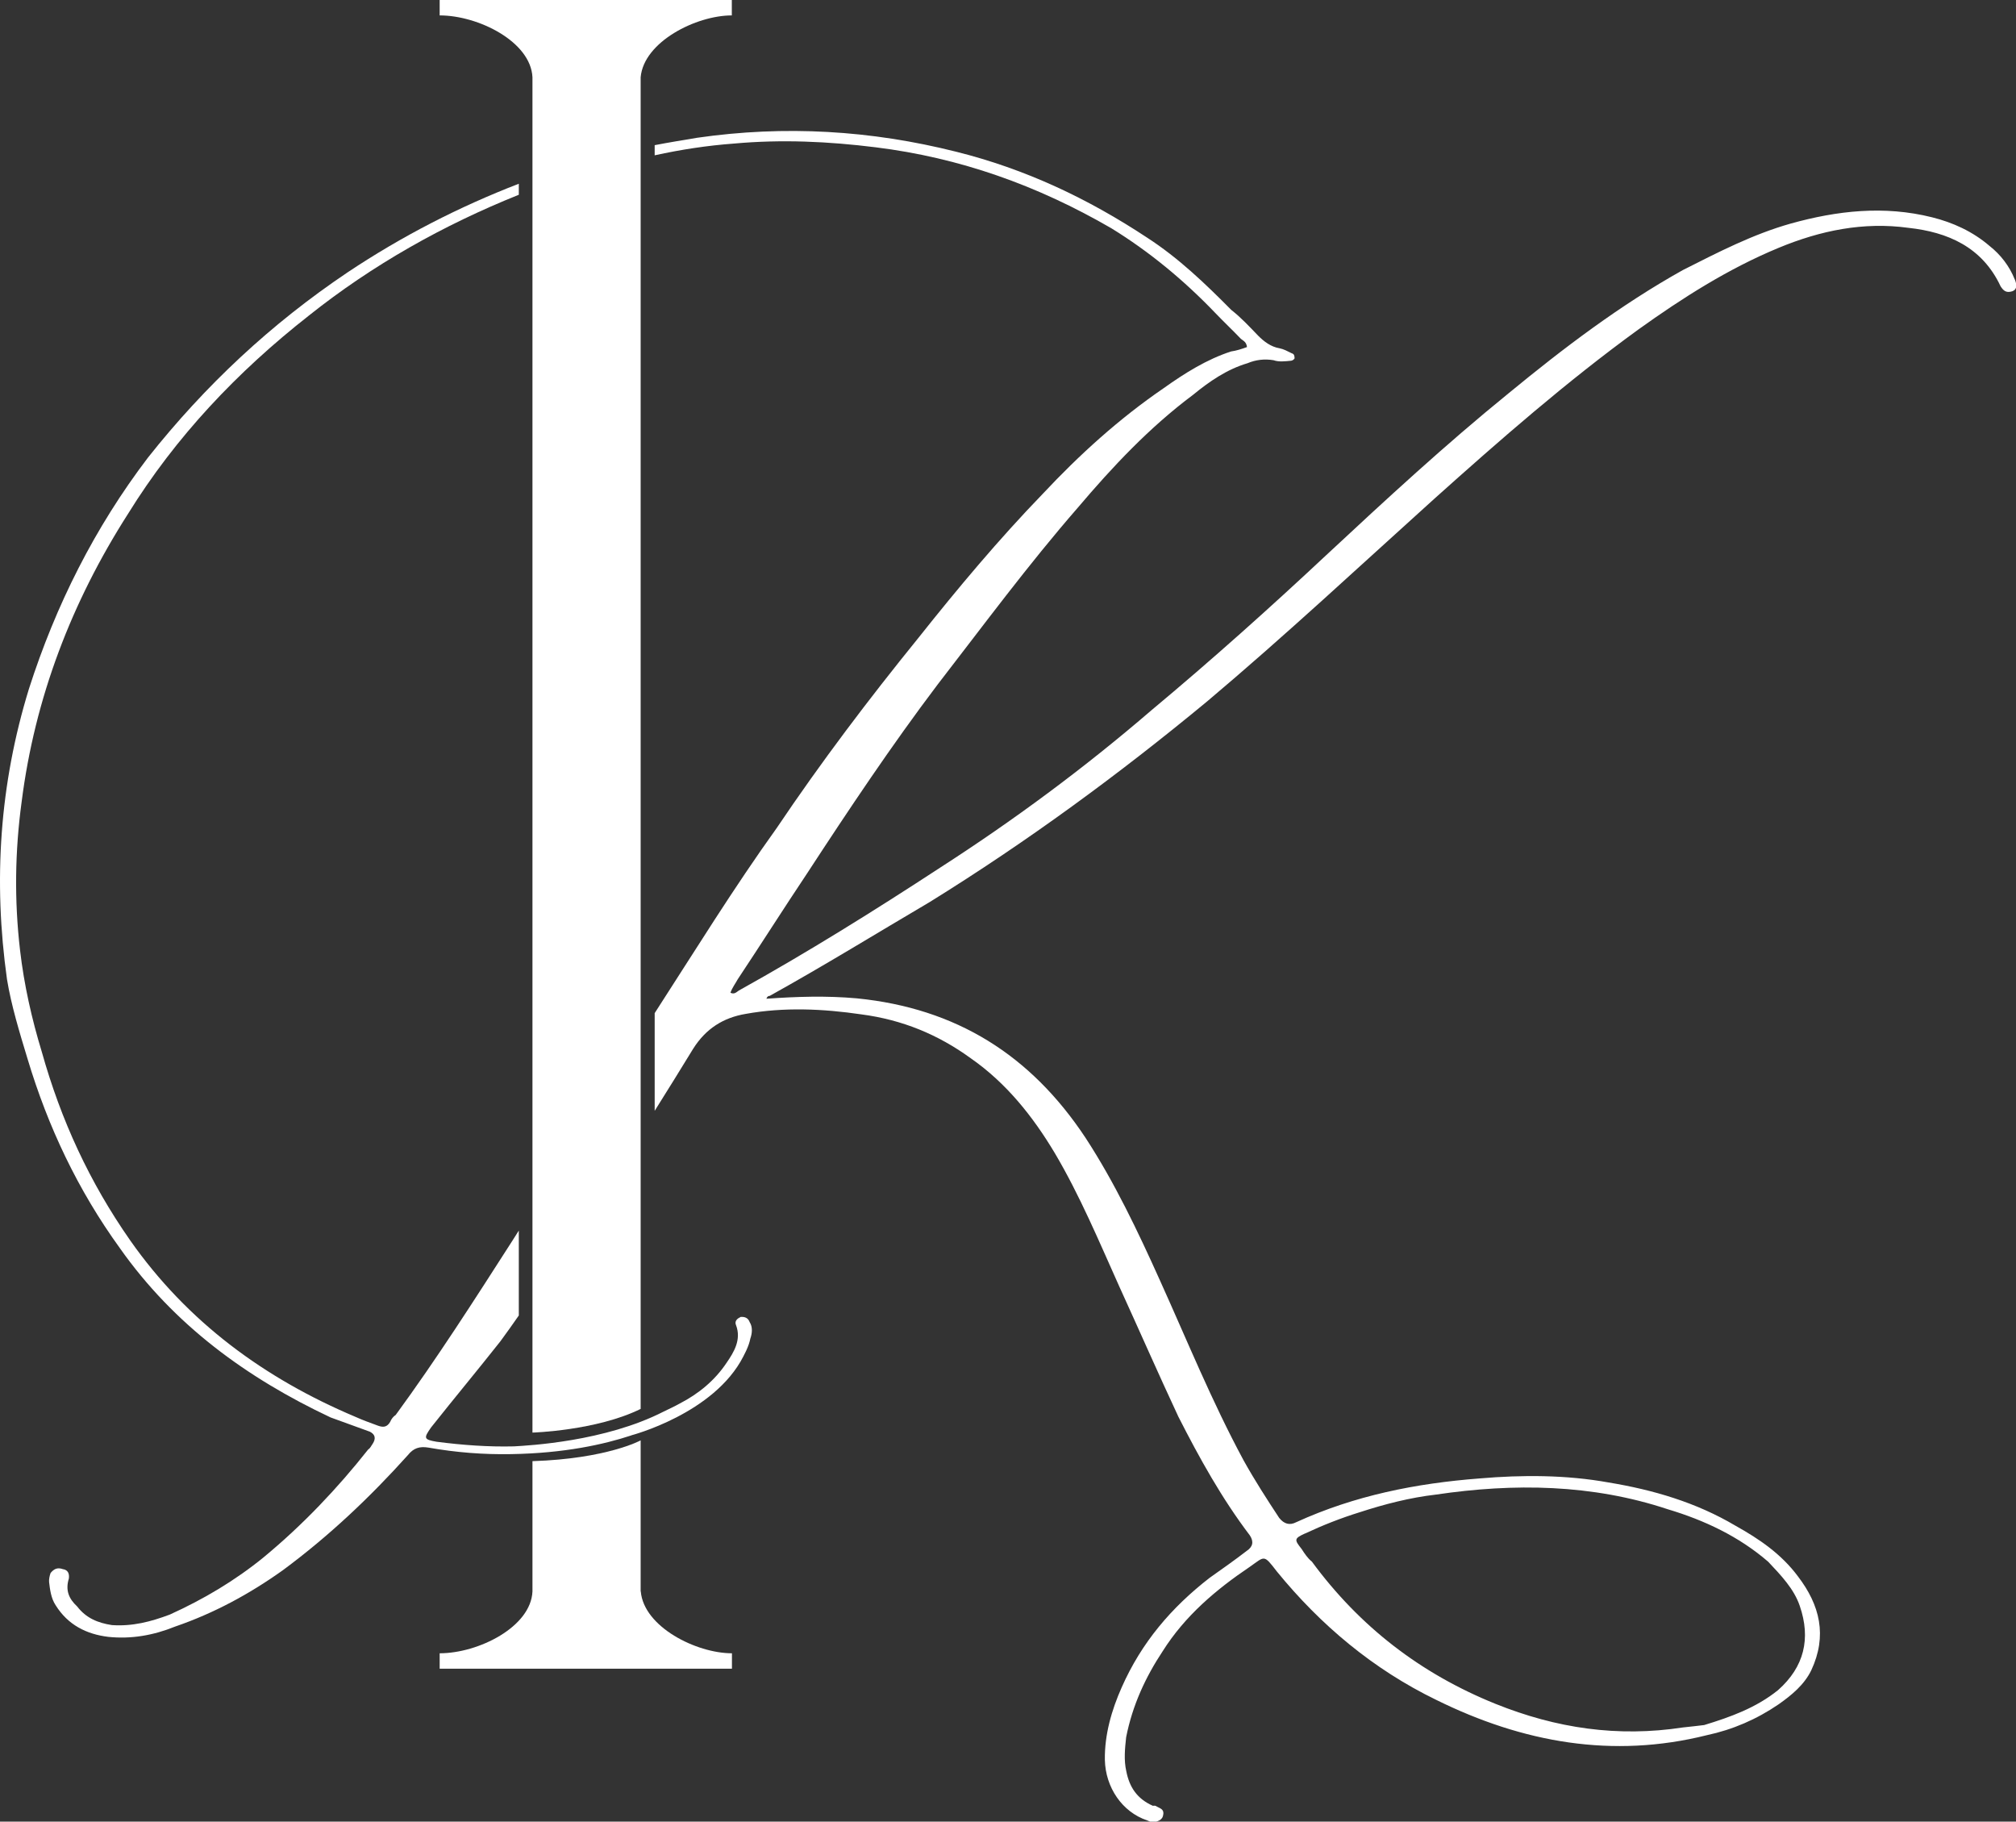 <?xml version="1.0" encoding="UTF-8"?>
<svg id="Layer_2" xmlns="http://www.w3.org/2000/svg" viewBox="0 0 160.99 145.44">
  <rect x="0" y="0" width="160.99" height="145.44" fill="#333333" stroke="none"/>
  <defs>
    <style>
      .cls-1 {
        fill: #fff;
      }
    </style>
  </defs>
  <g id="Layer_2-2" data-name="Layer_2">
    <g>
      <g>
        <path class="cls-1" d="M35.11,0v1.23c3.09,0,7.28,2.1,7.41,4.94v108.21s5.11-.15,8.64-1.89V6.17c.25-2.84,4.44-4.94,7.28-4.94V0h-23.34Z"/>
        <path class="cls-1" d="M51.16,127.06v-12.06s-2.68,1.47-8.64,1.66v10.4c-.12,2.84-4.32,4.94-7.41,4.94v1.23h23.34v-1.23c-2.84,0-7.04-2.1-7.28-4.94Z"/>
      </g>
      <g>
        <path class="cls-1" d="M160.89,22.31c-.42-1.06-1.13-1.98-2.02-2.68-1.34-1.15-2.93-1.87-4.58-2.28-3.83-.96-7.59-.53-11.29.5-3.01.85-5.76,2.27-8.61,3.71-5,2.79-9.52,6.22-13.92,9.84-5.05,4.1-9.77,8.46-14.57,12.93-4.53,4.24-9.17,8.39-13.93,12.36-5.39,4.64-11.03,8.81-16.92,12.6-5.23,3.42-10.57,6.75-16.04,9.79-.19.12-.36.34-.68.18.15-.42.41-.75.58-1.07,1.88-2.83,3.66-5.64,5.55-8.47,3.33-5.1,6.75-10.22,10.41-15.06,3.67-4.74,7.23-9.57,11.22-14.15,2.74-3.23,5.69-6.38,9.2-9,1.28-1.05,2.68-2.02,4.33-2.51.67-.28,1.36-.36,2.08-.24.42.15.91.09,1.41.04.1-.01.29-.13.27-.23-.02-.2-.03-.3-.24-.37-.32-.16-.64-.33-.95-.39-.72-.12-1.27-.56-1.72-1.01-.69-.72-1.37-1.45-2.15-2.06-2.05-2.07-4.19-4.13-6.69-5.75-4.78-3.16-9.77-5.5-15.25-6.87-6.83-1.72-13.7-2.13-20.71-1.12-1.13.19-2.25.37-3.39.59v.81c2.11-.46,4.19-.78,6.36-.94,3.78-.34,7.51-.17,11.28.3,6.72.83,12.9,3.03,18.82,6.46,3.03,1.86,5.8,4.15,8.31,6.77.69.72,1.36,1.35,2.05,2.07.22.17.43.25.48.65-.38.14-.87.3-1.27.35-1.94.63-3.71,1.74-5.38,2.93-3.54,2.42-6.72,5.3-9.67,8.45-3.5,3.62-6.76,7.51-9.92,11.49-3.96,4.88-7.79,9.94-11.3,15.16-3.44,4.79-6.55,9.83-9.76,14.8v7.8c1.03-1.64,2.05-3.28,3.07-4.95,1.02-1.62,2.42-2.49,4.2-2.79,3.05-.55,6.18-.41,9.24.04,3.26.43,6.11,1.6,8.74,3.51,2.84,1.98,4.96,4.65,6.7,7.56,2,3.38,3.52,7.02,5.15,10.65,1.61,3.53,3.12,6.97,4.72,10.4,1.69,3.32,3.47,6.53,5.71,9.48q.49.75-.26,1.24c-.92.71-1.94,1.43-2.96,2.15-3.04,2.36-5.43,5.15-7.02,8.75-.8,1.8-1.37,3.77-1.34,5.78.05,2.2,1.38,4.16,3.37,4.83.21.08.32.16.52.14.3-.03.68-.18.75-.49.14-.52-.17-.58-.49-.75-.11-.09-.21-.08-.31-.06-1.27-.56-1.88-1.49-2.13-2.77-.2-.88-.11-1.8-.01-2.71.51-2.57,1.55-4.8,2.92-6.87,1.78-2.82,4.25-4.91,6.95-6.73,1.21-.84,1.09-1.03,2.15.35,3.51,4.31,7.73,7.84,12.74,10.27,6.92,3.42,14.1,4.7,21.61,2.82,2.06-.44,3.97-1.26,5.74-2.47,1.02-.72,2.03-1.54,2.6-2.71,1.29-2.76.7-5.2-1.07-7.51-1.31-1.76-3.05-2.96-4.99-4.04-3.12-1.85-6.56-2.86-10.14-3.45-3.38-.61-6.9-.61-10.28-.32-5.08.39-9.98,1.36-14.66,3.5q-.76.39-1.35-.35c-.98-1.49-1.95-2.99-2.84-4.59-2.55-4.73-4.53-9.62-6.69-14.39-1.76-3.91-3.62-7.82-5.93-11.36-4.38-6.62-10.33-10.35-18.26-11.14-2.44-.22-4.84-.14-7.23.03.08-.21.17-.22.27-.23,4.34-2.41,8.56-5.01,12.79-7.5,7.78-4.82,15.09-10.18,22.15-16.02,6.22-5.24,12.11-10.74,18.11-16.15,5.28-4.73,10.57-9.36,16.31-13.53,3.52-2.52,7.17-4.85,11.2-6.52,3.35-1.39,6.79-2.09,10.36-1.6,3.15.34,5.9,1.53,7.37,4.67.24.37.46.55.95.39.39-.15.34-.54.19-.93ZM104.19,122.45c1.43-.67,2.87-1.24,4.42-1.72,1.94-.63,3.98-1.16,6.06-1.4,6.22-.92,12.46-.84,18.51,1.17,2.91.87,5.67,2.16,8.02,4.19,1.03,1.09,2.06,2.17,2.52,3.52.9,2.61.36,4.88-1.73,6.73-1.75,1.41-3.77,2.14-5.9,2.79-.49.06-1.09.13-1.68.19-5.23.8-10.13.07-14.98-1.88-6-2.42-10.86-6.18-14.67-11.36-.33-.26-.58-.64-.82-1.01-.59-.74-.6-.83.26-1.23Z"/>
        <path class="cls-1" d="M59.11,105.17c-.29.13-.46.35-.33.64.43,1.15-.16,2.13-.76,3-.94,1.41-2.23,2.47-3.74,3.25-.43.24-.87.44-1.3.65-4.68,2.39-10.75,2.7-11.94,2.77-2.04.05-4.11-.1-6.18-.37-1.03-.18-1.04-.28-.43-1.15,1.84-2.32,3.69-4.54,5.53-6.87.5-.68.99-1.37,1.47-2.06v-6.78c-.17.26-.33.53-.5.79-3.06,4.77-6.04,9.43-9.33,13.93-.19.12-.36.34-.44.55-.25.43-.55.46-.97.31-.63-.23-1.26-.46-1.79-.7-7.28-3.07-13.43-7.58-18-14.09-3.25-4.65-5.53-9.6-7.06-15.05-.8-2.62-1.42-5.36-1.74-8.13-.46-3.96-.41-7.89.13-11.86,1.05-8.26,3.98-15.92,8.49-22.97,3.81-6.16,8.73-11.35,14.44-15.83,5.07-4.04,10.74-7.23,16.77-9.65v-.88c-4.79,1.85-9.34,4.19-13.65,7.06-6.15,4.13-11.4,9.05-15.96,14.8-4.27,5.61-7.37,11.8-9.51,18.47C-.03,62.61-.55,70.3.56,78.2c.34,2.07.99,4.2,1.64,6.34,1.63,5.43,4.02,10.48,7.37,15.11,4.32,6.13,10.14,10.37,16.83,13.52,1.05.38,2.1.76,3.14,1.14q.64.33.21.98c-.09.11-.16.32-.35.44-2.45,3.1-5.23,6.03-8.34,8.6-2.29,1.87-4.83,3.37-7.5,4.58-1.54.58-3,.95-4.62.84-1.12-.17-2.07-.56-2.78-1.49-.67-.62-.95-1.3-.66-2.23.05-.41-.08-.69-.49-.75-.42-.15-.7-.02-.97.31-.08.21-.14.52-.12.72.07.59.15,1.29.52,1.85.99,1.59,2.48,2.32,4.21,2.53,1.83.19,3.6-.12,5.33-.82,3.09-1.06,5.93-2.59,8.62-4.51,3.7-2.74,6.96-5.83,9.98-9.19.44-.55.92-.71,1.64-.59,2.2.39,4.4.56,6.59.52h0c4.25-.07,7.41-.77,9.62-1.5,0,0-.01,0-.02,0,0,0,6.62-1.72,8.95-6.3.06-.11.11-.21.16-.32.03-.07.07-.13.1-.21h0c.13-.29.24-.59.3-.9.15-.42.19-.93-.05-1.3-.14-.39-.45-.45-.75-.42Z"/>
      </g>
    </g>
  </g>
</svg>